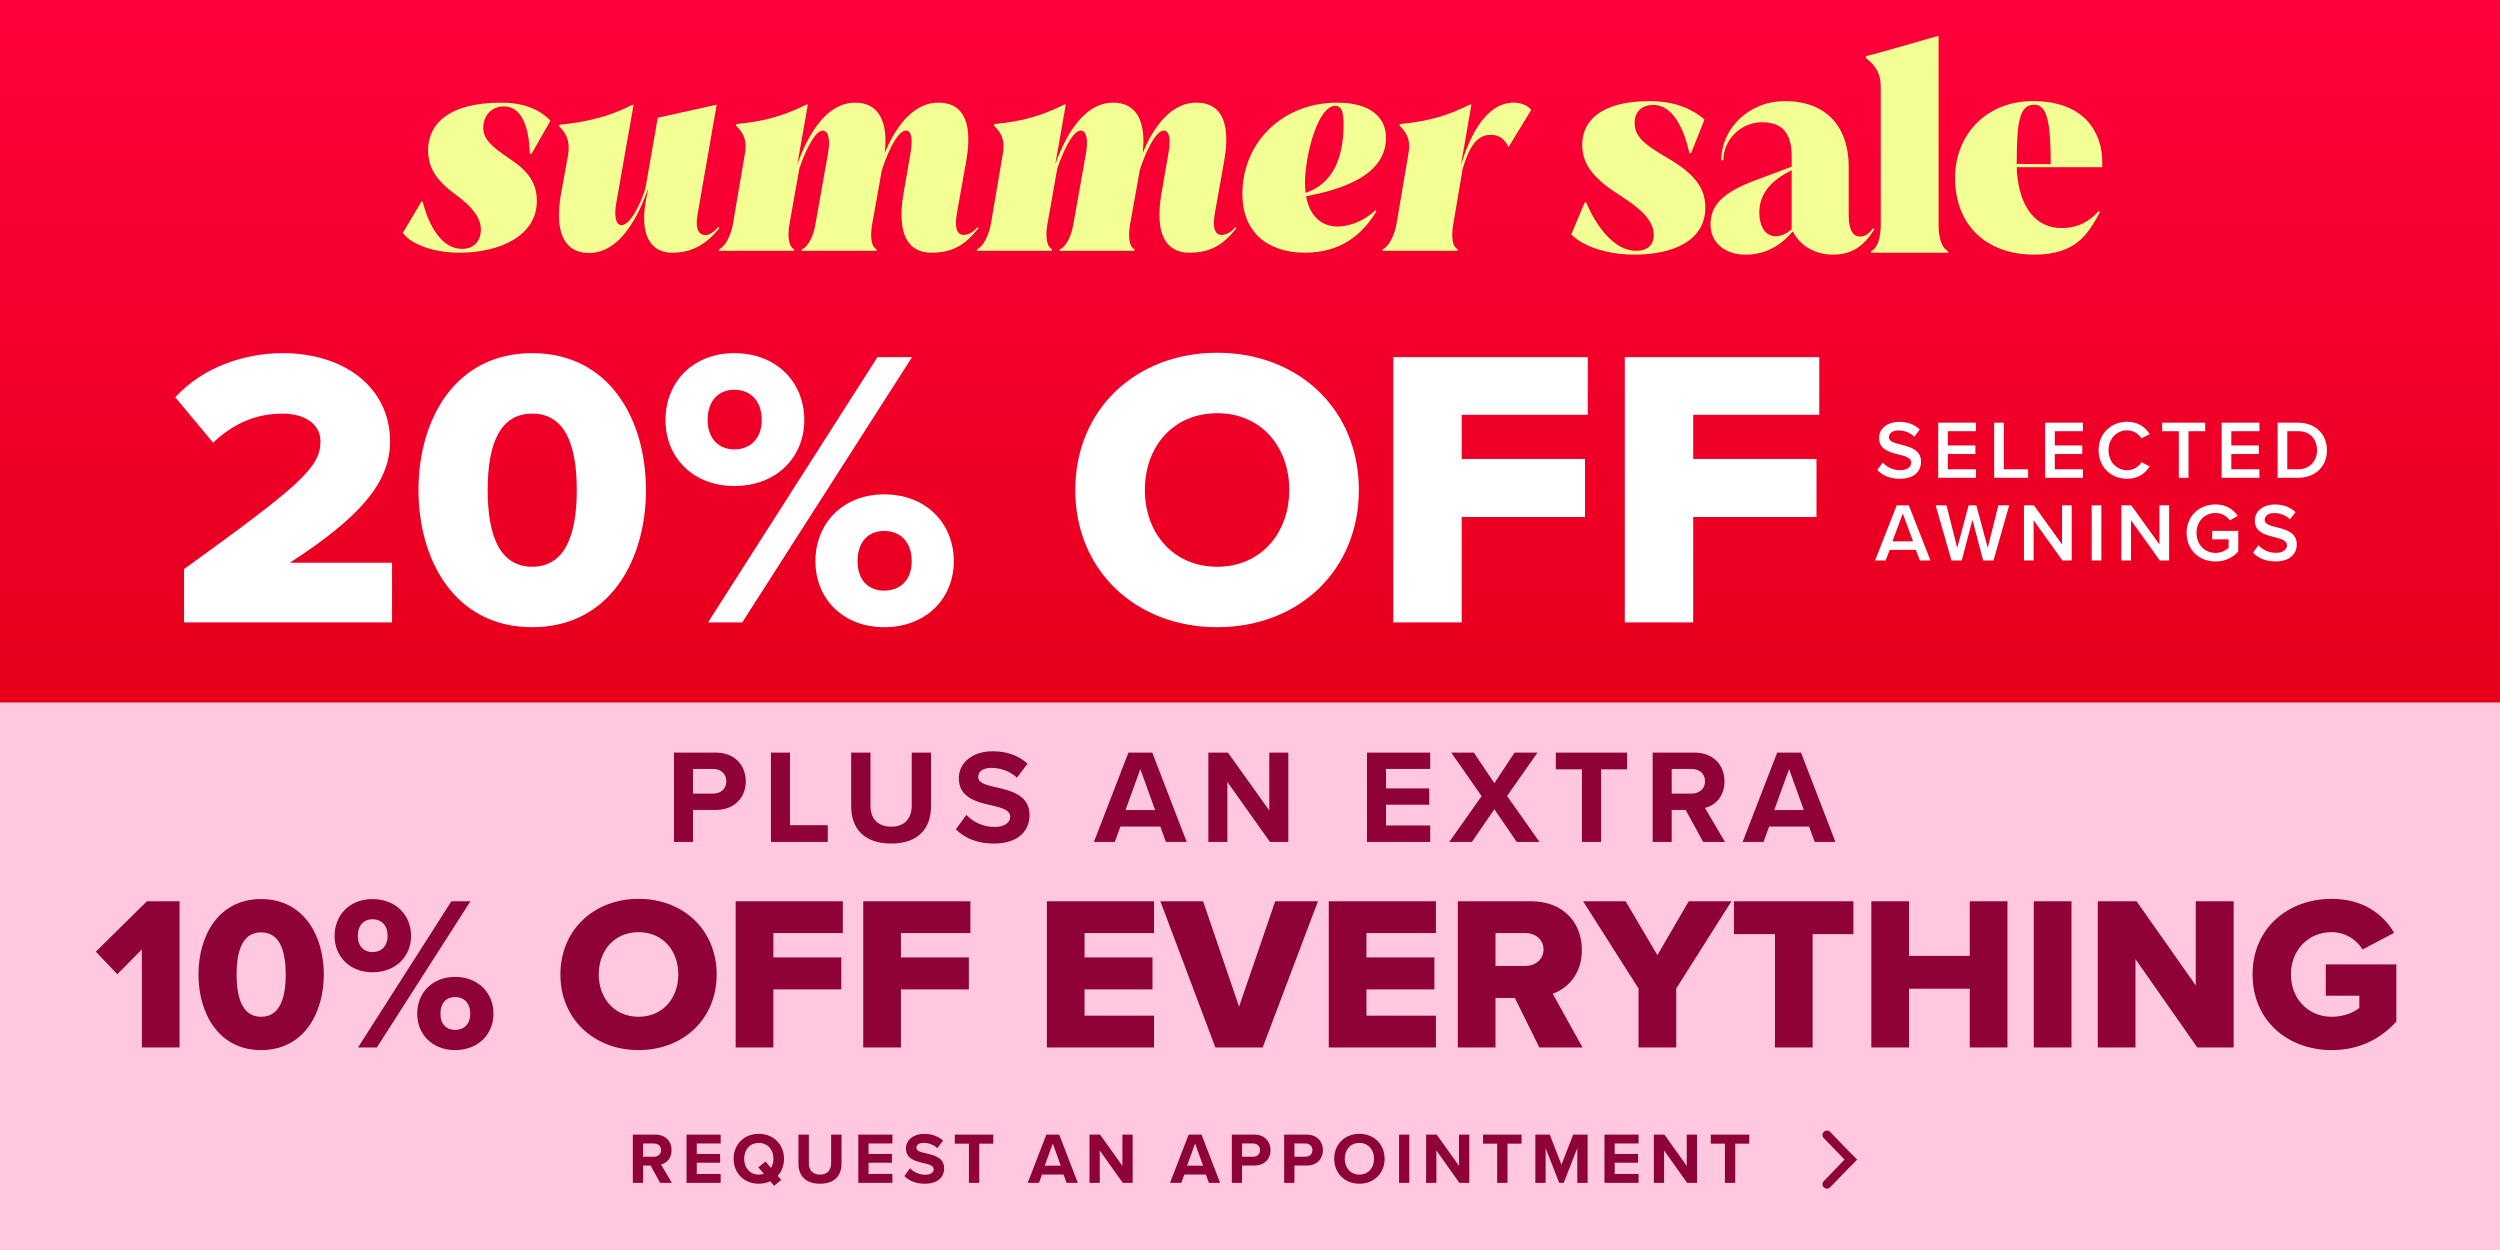 <svg width="484" height="242" viewBox="0 0 484 242" fill="none" xmlns="http://www.w3.org/2000/svg">
<rect x="0" y="0" width="484" height="242" fill="#333333" stroke="none"/>
<g clip-path="url(#clip0_270_2830)">
<rect width="484" height="242" fill="url(#paint0_linear_270_2830)"/>
<rect width="484" height="106.787" transform="translate(0 136)" fill="#FFC8E0"/>
<path d="M130.483 163V145.704H138.573C142.333 145.704 144.381 148.245 144.381 151.279C144.381 154.287 142.307 156.803 138.573 156.803H134.165V163H130.483ZM140.621 151.253C140.621 149.827 139.532 148.868 138.08 148.868H134.165V153.639H138.08C139.532 153.639 140.621 152.706 140.621 151.253ZM149.257 163V145.704H152.939V159.759H160.252V163H149.257ZM164.79 156.102V145.704H168.524V155.973C168.524 158.384 169.847 160.044 172.543 160.044C175.188 160.044 176.511 158.384 176.511 155.973V145.704H180.245V156.077C180.245 160.381 177.781 163.311 172.543 163.311C167.253 163.311 164.79 160.355 164.79 156.102ZM185.056 160.563L187.078 157.762C188.297 159.033 190.19 160.096 192.576 160.096C194.598 160.096 195.584 159.136 195.584 158.151C195.584 156.854 194.08 156.414 192.083 155.947C189.257 155.299 185.626 154.521 185.626 150.657C185.626 147.779 188.116 145.445 192.187 145.445C194.935 145.445 197.217 146.275 198.929 147.856L196.88 150.553C195.48 149.257 193.613 148.66 191.927 148.66C190.268 148.66 189.386 149.386 189.386 150.424C189.386 151.591 190.838 151.954 192.835 152.42C195.687 153.069 199.318 153.924 199.318 157.762C199.318 160.926 197.062 163.311 192.394 163.311C189.075 163.311 186.689 162.196 185.056 160.563ZM225.727 163L224.638 160.018H216.911L215.822 163H211.777L218.467 145.704H223.082L229.747 163H225.727ZM220.775 148.894L217.896 156.829H223.627L220.775 148.894ZM245.865 163L237.619 151.383V163H233.937V145.704H237.723L245.735 156.906V145.704H249.417V163H245.865ZM264.648 163V145.704H276.888V148.868H268.331V152.628H276.706V155.791H268.331V159.811H276.888V163H264.648ZM293.639 163L289.309 156.673L284.952 163H280.57L286.845 154.132L280.959 145.704H285.341L289.309 151.616L293.224 145.704H297.658L291.772 154.106L298.047 163H293.639ZM306.266 163V148.946H301.21V145.704H315.005V148.946H309.975V163H306.266ZM329.735 163L326.338 156.803H323.641V163H319.959V145.704H328.049C331.653 145.704 333.858 148.064 333.858 151.279C333.858 154.339 331.939 155.973 330.072 156.414L333.961 163H329.735ZM330.098 151.253C330.098 149.801 328.983 148.868 327.505 148.868H323.641V153.639H327.505C328.983 153.639 330.098 152.706 330.098 151.253ZM351.324 163L350.235 160.018H342.507L341.418 163H337.373L344.063 145.704H348.679L355.343 163H351.324ZM346.371 148.894L343.493 156.829H349.223L346.371 148.894Z" fill="#8E0238"/>
<path d="M27.464 202.787V183.82L22.712 188.614L18.553 184.244L28.44 174.485H34.762V202.787H27.464ZM38.423 188.657C38.423 181.189 42.284 174.06 50.558 174.06C58.833 174.06 62.694 181.189 62.694 188.657C62.694 196.125 58.833 203.296 50.558 203.296C42.284 203.296 38.423 196.125 38.423 188.657ZM55.311 188.657C55.311 183.65 53.953 180.51 50.558 180.51C47.164 180.51 45.806 183.65 45.806 188.657C45.806 193.664 47.164 196.846 50.558 196.846C53.953 196.846 55.311 193.664 55.311 188.657ZM64.774 181.189C64.774 177.2 67.659 174.06 72.115 174.06C76.655 174.06 79.583 177.2 79.583 181.189C79.583 185.135 76.655 188.232 72.115 188.232C67.659 188.232 64.774 185.135 64.774 181.189ZM69.314 202.787L87.39 174.485H91.082L72.963 202.787H69.314ZM75.043 181.189C75.043 179.067 73.77 177.964 72.115 177.964C70.502 177.964 69.272 179.067 69.272 181.189C69.272 183.226 70.502 184.329 72.115 184.329C73.77 184.329 75.043 183.226 75.043 181.189ZM80.771 196.252C80.771 192.264 83.656 189.124 88.112 189.124C92.609 189.124 95.537 192.264 95.537 196.252C95.537 200.198 92.609 203.296 88.112 203.296C83.656 203.296 80.771 200.198 80.771 196.252ZM91.039 196.252C91.039 194.131 89.766 193.027 88.112 193.027C86.457 193.027 85.269 194.131 85.269 196.252C85.269 198.331 86.457 199.392 88.112 199.392C89.766 199.392 91.039 198.331 91.039 196.252ZM108.494 188.657C108.494 180.043 114.986 174.018 123.642 174.018C132.298 174.018 138.748 180.043 138.748 188.657C138.748 197.271 132.298 203.296 123.642 203.296C114.986 203.296 108.494 197.271 108.494 188.657ZM131.322 188.657C131.322 184.032 128.309 180.467 123.642 180.467C118.932 180.467 115.919 184.032 115.919 188.657C115.919 193.239 118.932 196.846 123.642 196.846C128.309 196.846 131.322 193.239 131.322 188.657ZM142.423 202.787V174.485H163.172V180.637H149.722V185.347H162.875V191.542H149.722V202.787H142.423ZM167.12 202.787V174.485H187.869V180.637H174.418V185.347H187.572V191.542H174.418V202.787H167.12ZM202.673 202.787V174.485H223.423V180.637H209.972V185.347H223.126V191.542H209.972V196.634H223.423V202.787H202.673ZM235.298 202.787L224.647 174.485H232.922L239.881 194.894L246.882 174.485H255.156L244.463 202.787H235.298ZM257.246 202.787V174.485H277.996V180.637H264.545V185.347H277.699V191.542H264.545V196.634H277.996V202.787H257.246ZM298.018 202.787L293.266 193.197H289.532V202.787H282.233V174.485H296.406C302.686 174.485 306.25 178.643 306.25 183.904C306.25 188.827 303.237 191.457 300.606 192.391L306.377 202.787H298.018ZM298.824 183.82C298.824 181.868 297.212 180.637 295.302 180.637H289.532V187.002H295.302C297.212 187.002 298.824 185.771 298.824 183.82ZM317.222 202.787V191.372L306.486 174.485H314.718L320.871 184.923L326.939 174.485H335.213L324.52 191.372V202.787H317.222ZM343.626 202.787V180.849H335.691V174.485H358.817V180.849H350.924V202.787H343.626ZM381.343 202.787V191.415H369.589V202.787H362.291V174.485H369.589V185.05H381.343V174.485H388.641V202.787H381.343ZM393.742 202.787V174.485H401.04V202.787H393.742ZM425.396 202.787L413.43 185.687V202.787H406.131V174.485H413.642L425.099 190.778V174.485H432.439V202.787H425.396ZM436.098 188.657C436.098 179.661 442.972 174.018 451.416 174.018C457.611 174.018 461.43 177.073 463.509 180.595L457.399 183.82C456.254 181.953 454.09 180.467 451.416 180.467C446.791 180.467 443.524 184.032 443.524 188.657C443.524 193.282 446.791 196.846 451.416 196.846C453.623 196.846 455.617 196.082 456.763 195.149V192.773H450.271V186.705H463.934V197.78C460.879 201.132 456.763 203.296 451.416 203.296C442.972 203.296 436.098 197.652 436.098 188.657Z" fill="#8E0238"/>
<rect y="208" width="484" height="33" rx="2" fill="#FFC8E0"/>
<path d="M127.794 229L125.96 225.654H124.504V229H122.516V219.662H126.884C128.83 219.662 130.02 220.936 130.02 222.672C130.02 224.324 128.984 225.206 127.976 225.444L130.076 229H127.794ZM127.99 222.658C127.99 221.874 127.388 221.37 126.59 221.37H124.504V223.946H126.59C127.388 223.946 127.99 223.442 127.99 222.658ZM132.912 229V219.662H139.52V221.37H134.9V223.4H139.422V225.108H134.9V227.278H139.52V229H132.912ZM151.784 224.338C151.784 225.654 151.336 226.802 150.566 227.642L151.252 228.44L149.866 229.574L149.124 228.692C148.466 229 147.71 229.168 146.898 229.168C144.084 229.168 142.026 227.152 142.026 224.338C142.026 221.524 144.084 219.508 146.898 219.508C149.726 219.508 151.784 221.524 151.784 224.338ZM146.898 227.404C147.248 227.404 147.584 227.348 147.878 227.236L146.814 225.99L148.2 224.87L149.264 226.116C149.572 225.626 149.74 225.01 149.74 224.338C149.74 222.588 148.62 221.272 146.898 221.272C145.176 221.272 144.07 222.588 144.07 224.338C144.07 226.074 145.176 227.404 146.898 227.404ZM154.579 225.276V219.662H156.595V225.206C156.595 226.508 157.309 227.404 158.765 227.404C160.193 227.404 160.907 226.508 160.907 225.206V219.662H162.923V225.262C162.923 227.586 161.593 229.168 158.765 229.168C155.909 229.168 154.579 227.572 154.579 225.276ZM166.165 229V219.662H172.773V221.37H168.153V223.4H172.675V225.108H168.153V227.278H172.773V229H166.165ZM175.083 227.684L176.175 226.172C176.833 226.858 177.855 227.432 179.143 227.432C180.235 227.432 180.767 226.914 180.767 226.382C180.767 225.682 179.955 225.444 178.877 225.192C177.351 224.842 175.391 224.422 175.391 222.336C175.391 220.782 176.735 219.522 178.933 219.522C180.417 219.522 181.649 219.97 182.573 220.824L181.467 222.28C180.711 221.58 179.703 221.258 178.793 221.258C177.897 221.258 177.421 221.65 177.421 222.21C177.421 222.84 178.205 223.036 179.283 223.288C180.823 223.638 182.783 224.1 182.783 226.172C182.783 227.88 181.565 229.168 179.045 229.168C177.253 229.168 175.965 228.566 175.083 227.684ZM187.582 229V221.412H184.852V219.662H192.3V221.412H189.584V229H187.582ZM206.494 229L205.906 227.39H201.734L201.146 229H198.962L202.574 219.662H205.066L208.664 229H206.494ZM203.82 221.384L202.266 225.668H205.36L203.82 221.384ZM217.367 229L212.915 222.728V229H210.927V219.662H212.971L217.297 225.71V219.662H219.285V229H217.367ZM234.046 229L233.458 227.39H229.286L228.698 229H226.514L230.126 219.662H232.618L236.216 229H234.046ZM231.372 221.384L229.818 225.668H232.912L231.372 221.384ZM238.478 229V219.662H242.846C244.876 219.662 245.982 221.034 245.982 222.672C245.982 224.296 244.862 225.654 242.846 225.654H240.466V229H238.478ZM243.952 222.658C243.952 221.888 243.364 221.37 242.58 221.37H240.466V223.946H242.58C243.364 223.946 243.952 223.442 243.952 222.658ZM248.615 229V219.662H252.983C255.013 219.662 256.119 221.034 256.119 222.672C256.119 224.296 254.999 225.654 252.983 225.654H250.603V229H248.615ZM254.089 222.658C254.089 221.888 253.501 221.37 252.717 221.37H250.603V223.946H252.717C253.501 223.946 254.089 223.442 254.089 222.658ZM258.303 224.338C258.303 221.524 260.361 219.508 263.175 219.508C266.003 219.508 268.061 221.524 268.061 224.338C268.061 227.152 266.003 229.168 263.175 229.168C260.361 229.168 258.303 227.152 258.303 224.338ZM266.017 224.338C266.017 222.588 264.897 221.272 263.175 221.272C261.453 221.272 260.347 222.588 260.347 224.338C260.347 226.074 261.453 227.404 263.175 227.404C264.897 227.404 266.017 226.074 266.017 224.338ZM270.856 229V219.662H272.844V229H270.856ZM282.538 229L278.086 222.728V229H276.098V219.662H278.142L282.468 225.71V219.662H284.456V229H282.538ZM289.853 229V221.412H287.123V219.662H294.571V221.412H291.855V229H289.853ZM305.365 229V222.28L302.733 229H301.865L299.233 222.28V229H297.245V219.662H300.031L302.299 225.486L304.567 219.662H307.367V229H305.365ZM310.622 229V219.662H317.23V221.37H312.61V223.4H317.132V225.108H312.61V227.278H317.23V229H310.622ZM326.624 229L322.172 222.728V229H320.184V219.662H322.228L326.554 225.71V219.662H328.542V229H326.624ZM333.939 229V221.412H331.209V219.662H338.657V221.412H335.941V229H333.939Z" fill="#8E0238"/>
<path fill-rule="evenodd" clip-rule="evenodd" d="M358.303 225.738L353.078 220.336C352.756 220.002 352.756 219.473 353.078 219.139C353.417 218.79 353.977 218.79 354.315 219.139L359.5 224.501L358.303 225.738Z" fill="#8E0238"/>
<path fill-rule="evenodd" clip-rule="evenodd" d="M358.303 223.262L353.078 228.664C352.756 228.998 352.756 229.527 353.078 229.861C353.417 230.21 353.977 230.21 354.315 229.861L359.5 224.499L358.303 223.262Z" fill="#8E0238"/>
<path d="M35.632 120.5V110.182C57.885 94.089 62.043 90.547 62.043 85.465C62.043 81.923 58.732 80.075 54.728 80.075C49.261 80.075 44.949 82.231 41.253 85.696L33.938 76.918C39.405 70.912 47.567 68.371 54.728 68.371C66.817 68.371 75.518 75.147 75.518 85.465C75.518 93.319 69.897 100.018 56.114 108.95H75.903V120.5H35.632ZM81.017 94.859C81.017 81.307 88.024 68.371 103.039 68.371C118.054 68.371 125.061 81.307 125.061 94.859C125.061 108.411 118.054 121.424 103.039 121.424C88.024 121.424 81.017 108.411 81.017 94.859ZM111.663 94.859C111.663 85.773 109.199 80.075 103.039 80.075C96.879 80.075 94.415 85.773 94.415 94.859C94.415 103.945 96.879 109.72 103.039 109.72C109.199 109.72 111.663 103.945 111.663 94.859ZM128.836 81.307C128.836 74.069 134.072 68.371 142.157 68.371C150.396 68.371 155.709 74.069 155.709 81.307C155.709 88.468 150.396 94.089 142.157 94.089C134.072 94.089 128.836 88.468 128.836 81.307ZM137.075 120.5L169.877 69.141H176.576L143.697 120.5H137.075ZM147.47 81.307C147.47 77.457 145.16 75.455 142.157 75.455C139.231 75.455 136.998 77.457 136.998 81.307C136.998 85.003 139.231 87.005 142.157 87.005C145.16 87.005 147.47 85.003 147.47 81.307ZM157.865 108.642C157.865 101.404 163.101 95.706 171.186 95.706C179.348 95.706 184.661 101.404 184.661 108.642C184.661 115.803 179.348 121.424 171.186 121.424C163.101 121.424 157.865 115.803 157.865 108.642ZM176.499 108.642C176.499 104.792 174.189 102.79 171.186 102.79C168.183 102.79 166.027 104.792 166.027 108.642C166.027 112.415 168.183 114.34 171.186 114.34C174.189 114.34 176.499 112.415 176.499 108.642ZM208.172 94.859C208.172 79.228 219.953 68.294 235.661 68.294C251.369 68.294 263.073 79.228 263.073 94.859C263.073 110.49 251.369 121.424 235.661 121.424C219.953 121.424 208.172 110.49 208.172 94.859ZM249.598 94.859C249.598 86.466 244.131 79.998 235.661 79.998C227.114 79.998 221.647 86.466 221.647 94.859C221.647 103.175 227.114 109.72 235.661 109.72C244.131 109.72 249.598 103.175 249.598 94.859ZM269.744 120.5V69.141H307.397V80.306H282.988V88.853H306.858V100.095H282.988V120.5H269.744ZM314.56 120.5V69.141H352.213V80.306H327.804V88.853H351.674V100.095H327.804V120.5H314.56Z" fill="white"/>
<path d="M363.448 90.996L364.488 89.556C365.224 90.34 366.376 91.028 367.864 91.028C369.4 91.028 370.008 90.276 370.008 89.572C370.008 88.612 368.872 88.324 367.576 87.988C365.832 87.556 363.784 87.044 363.784 84.788C363.784 83.028 365.336 81.668 367.672 81.668C369.336 81.668 370.68 82.196 371.672 83.156L370.6 84.548C369.768 83.716 368.632 83.332 367.512 83.332C366.408 83.332 365.704 83.86 365.704 84.66C365.704 85.492 366.792 85.764 368.056 86.084C369.816 86.532 371.912 87.076 371.912 89.396C371.912 91.172 370.664 92.692 367.784 92.692C365.816 92.692 364.392 92.004 363.448 90.996ZM375.236 92.5V81.828H382.548V83.476H377.108V86.244H382.436V87.892H377.108V90.852H382.548V92.5H375.236ZM386.07 92.5V81.828H387.942V90.852H392.646V92.5H386.07ZM395.936 92.5V81.828H403.248V83.476H397.808V86.244H403.136V87.892H397.808V90.852H403.248V92.5H395.936ZM411.81 92.692C408.738 92.692 406.29 90.452 406.29 87.172C406.29 83.892 408.738 81.652 411.81 81.652C414.05 81.652 415.378 82.772 416.178 84.052L414.578 84.868C414.066 83.988 413.042 83.316 411.81 83.316C409.778 83.316 408.21 84.932 408.21 87.172C408.21 89.412 409.778 91.028 411.81 91.028C413.042 91.028 414.066 90.372 414.578 89.476L416.178 90.292C415.362 91.572 414.05 92.692 411.81 92.692ZM421.821 92.5V83.476H418.589V81.828H426.925V83.476H423.693V92.5H421.821ZM430.111 92.5V81.828H437.423V83.476H431.983V86.244H437.311V87.892H431.983V90.852H437.423V92.5H430.111ZM440.945 92.5V81.828H444.913C448.241 81.828 450.497 84.036 450.497 87.172C450.497 90.308 448.241 92.5 444.913 92.5H440.945ZM442.817 90.852H444.913C447.233 90.852 448.577 89.188 448.577 87.172C448.577 85.108 447.297 83.476 444.913 83.476H442.817V90.852ZM371.688 108.5L370.904 106.452H365.848L365.064 108.5H363.016L367.208 97.828H369.544L373.736 108.5H371.688ZM368.376 99.412L366.376 104.804H370.376L368.376 99.412ZM383.943 108.5L381.863 100.628L379.799 108.5H377.799L374.743 97.828H376.839L378.919 106.052L381.127 97.828H382.615L384.823 106.052L386.887 97.828H388.983L385.943 108.5H383.943ZM399.276 108.5L393.708 100.724V108.5H391.836V97.828H393.756L399.212 105.396V97.828H401.084V108.5H399.276ZM404.952 108.5V97.828H406.824V108.5H404.952ZM418.132 108.5L412.564 100.724V108.5H410.692V97.828H412.612L418.068 105.396V97.828H419.94V108.5H418.132ZM423.328 103.172C423.328 99.828 425.84 97.652 428.928 97.652C431.008 97.652 432.368 98.644 433.232 99.876L431.696 100.74C431.136 99.94 430.128 99.316 428.928 99.316C426.816 99.316 425.248 100.932 425.248 103.172C425.248 105.412 426.816 107.044 428.928 107.044C430.016 107.044 430.976 106.532 431.456 106.084V104.42H428.272V102.772H433.328V106.772C432.272 107.94 430.784 108.708 428.928 108.708C425.84 108.708 423.328 106.516 423.328 103.172ZM436.189 106.996L437.229 105.556C437.965 106.34 439.117 107.028 440.605 107.028C442.141 107.028 442.749 106.276 442.749 105.572C442.749 104.612 441.613 104.324 440.317 103.988C438.573 103.556 436.525 103.044 436.525 100.788C436.525 99.028 438.077 97.668 440.413 97.668C442.077 97.668 443.421 98.196 444.413 99.156L443.341 100.548C442.509 99.716 441.373 99.332 440.253 99.332C439.149 99.332 438.445 99.86 438.445 100.66C438.445 101.492 439.533 101.764 440.797 102.084C442.557 102.532 444.653 103.076 444.653 105.396C444.653 107.172 443.405 108.692 440.525 108.692C438.557 108.692 437.133 108.004 436.189 106.996Z" fill="white"/>
<path d="M304.197 45.369L306.796 39.212H307.116C307.328 39.848 310.936 48.554 316.777 48.554C319.06 48.554 320.173 47.333 320.173 45.477C320.173 42.666 317.52 40.329 313.962 38.045C308.76 34.756 306.319 32.049 306.319 28.014C306.319 23.451 309.873 19.577 319.376 19.577C324.683 19.577 327.921 21.383 329.992 23.131L327.393 29.659H327.074C326.862 29.023 325.322 20.317 320.069 20.317C317.681 20.317 316.461 21.803 316.461 23.767C316.461 26.578 318.529 28.065 322.776 30.56C328.19 33.691 330.154 36.505 330.154 40.167C330.154 46.59 323.946 49.297 316.356 49.297C310.36 49.297 305.901 47.226 304.203 45.369H304.197Z" fill="#F2FF94"/>
<path d="M362.628 44.203L362.84 44.468C360.769 47.653 358.593 49.297 354.827 49.297C351.962 49.297 348.723 48.023 347.079 44.784C344.638 47.703 341.611 49.297 337.949 49.297C333.914 49.297 331.156 46.963 331.156 43.459C331.156 39.955 333.174 37.356 339.967 34.861L346.867 32.261V30.351C346.867 26.635 345.754 23.663 341.134 23.663C337.048 23.663 333.651 27.005 333.651 31.041H333.228C333.228 25.045 338.43 19.577 345.542 19.577C353.929 19.577 357.907 24.937 357.907 32.208V41.603C357.907 45.053 359.074 45.796 360.029 45.796C360.772 45.796 361.727 45.531 362.578 44.206H362.632L362.628 44.203ZM346.864 44.414V32.951L346.386 33.216C341.823 35.55 340.602 38.469 340.602 41.176C340.602 43.194 341.345 45.739 343.841 45.739C344.849 45.739 345.912 45.208 346.867 44.414H346.864Z" fill="#F2FF94"/>
<path d="M362.252 48.924V48.605C363.577 48.073 364.108 45.686 364.108 43.722V16.816C364.108 14.375 363.258 12.784 361.243 11.244V10.874C363.685 10.289 371.274 8.059 375.044 7H375.309V43.728C375.309 45.692 375.841 48.08 377.166 48.611V48.93H362.252V48.924Z" fill="#F2FF94"/>
<path d="M407 31.41V32.365H390.442C390.6 38.523 393.149 44.149 399.145 44.149C400.789 44.149 403.604 43.883 406.311 40.856L406.522 41.122C404.189 45.366 401.905 49.294 393.838 49.294C384.496 49.294 378.5 43.56 378.5 34.38C378.5 26.313 384.338 19.574 393.572 19.574C403.496 19.574 407 25.57 407 31.407V31.41ZM397.019 31.784V31.679C397.019 23.505 396.276 20.269 393.835 20.269C390.916 20.269 390.439 23.666 390.439 31.679V31.733L397.019 31.787V31.784Z" fill="#F2FF94"/>
<path d="M78 45.066L81.575 39.047H81.84C81.994 39.675 83.963 48.18 89.465 48.18C91.741 48.18 93.096 46.727 93.096 44.395C93.096 42.063 91.183 39.885 88.529 37.916C84.801 35.22 82.874 32.776 82.874 29.104C82.874 24.02 86.868 19.873 97.034 19.873C102.061 19.873 104.924 21.633 106.572 23.35L102.941 29.732H102.578C102.48 29.104 102.634 20.599 97.551 20.599C95.163 20.599 93.557 22.359 93.557 24.747C93.557 26.925 95.219 28.433 98.486 30.612C102.327 33.098 103.933 35.486 103.933 38.907C103.933 45.652 96.769 48.92 88.948 48.92C83.237 48.92 79.201 46.895 78 45.08V45.066Z" fill="#F2FF94"/>
<path d="M139.11 43.934L139.264 44.2C136.667 47.314 134.027 48.92 130.131 48.92C125.984 48.92 123.805 45.498 125.048 38.809L125.509 36.421C124.21 40.108 120.733 48.976 114.044 48.976C108.863 48.976 107.41 44.311 108.597 37.622L109.994 29.9C110.357 27.512 109.784 25.906 108.234 24.453L108.29 24.146C113.639 23.63 118.038 22.54 122.395 20.306H122.66L119.336 39.13C118.875 41.616 119.127 43.585 120.328 43.585C122.143 43.585 124.224 38.921 124.95 36.477L127.338 22.792L138.538 20.306H138.747L135.061 41.421C134.488 44.786 135.522 45.512 136.611 45.512C137.183 45.512 137.965 45.149 139.055 43.962H139.11V43.934Z" fill="#F2FF94"/>
<path d="M189.328 43.934L189.426 44.2C186.786 47.468 184.398 48.92 180.293 48.92C175.726 48.92 173.604 45.191 174.902 37.566L176.257 29.732C176.718 27.246 176.564 25.277 175.377 25.277C173.464 25.277 171.174 31.352 170.713 33L168.842 43.474C168.478 45.596 168.576 47.733 169.721 48.25L169.665 48.557H155.198L155.254 48.25C156.497 47.789 157.488 45.61 157.851 43.474L160.295 29.732C160.756 27.246 160.449 25.277 159.304 25.277C157.488 25.277 155.365 30.724 154.737 32.693L152.824 43.474C152.461 45.596 152.614 47.733 153.759 48.25L153.704 48.557H139.18L139.236 48.25C140.423 47.733 141.47 45.61 141.875 43.474L144.208 29.774C144.626 27.33 144.11 25.878 142.49 24.328L142.546 24.02C148.048 23.504 151.888 22.359 156.134 20.236H156.399L154.374 31.757C155.826 27.763 159.248 19.873 165.574 19.873C170.294 19.873 171.956 23.811 171.285 29.62C173.003 25.473 176.313 19.873 181.661 19.873C187.01 19.873 188.253 24.537 187.052 31.226L185.236 41.393C184.664 44.758 185.655 45.484 186.535 45.484C187.205 45.484 188.197 45.219 189.286 43.934H189.342H189.328Z" fill="#F2FF94"/>
<path d="M239.266 43.934L239.364 44.2C236.724 47.468 234.336 48.92 230.231 48.92C225.664 48.92 223.542 45.191 224.84 37.566L226.195 29.732C226.656 27.246 226.502 25.277 225.315 25.277C223.402 25.277 221.112 31.352 220.651 33L218.78 43.474C218.416 45.596 218.514 47.733 219.659 48.25L219.603 48.557H205.136L205.192 48.25C206.435 47.789 207.426 45.61 207.789 43.474L210.233 29.732C210.694 27.246 210.387 25.277 209.242 25.277C207.426 25.277 205.303 30.724 204.675 32.693L202.762 43.474C202.399 45.596 202.552 47.733 203.697 48.25L203.642 48.557H189.118L189.174 48.25C190.361 47.733 191.408 45.61 191.813 43.474L194.146 29.774C194.564 27.33 194.048 25.878 192.428 24.328L192.484 24.02C197.986 23.504 201.826 22.359 206.071 20.236H206.337L204.312 31.757C205.764 27.763 209.186 19.873 215.512 19.873C220.232 19.873 221.894 23.811 221.223 29.62C222.941 25.473 226.251 19.873 231.599 19.873C236.948 19.873 238.191 24.537 236.99 31.226L235.174 41.393C234.602 44.758 235.593 45.484 236.473 45.484C237.143 45.484 238.135 45.219 239.224 43.934H239.28H239.266Z" fill="#F2FF94"/>
<path d="M266.302 40.667L266.456 40.932C263.607 45.652 259.348 48.92 252.658 48.92C245.089 48.92 240.523 44.661 240.523 37.566C240.523 27.61 248.246 19.873 258.887 19.873C265.269 19.873 268.327 22.68 268.327 26.674C268.327 33.67 260.437 36.575 252.868 37.985C253.538 41.882 255.87 43.851 258.984 43.851C259.864 43.851 263.132 43.641 266.302 40.681V40.667ZM252.658 35.528C252.658 36.156 252.714 36.77 252.756 37.343C258.049 35.583 260.116 30.542 260.116 24.118C260.116 21.73 259.753 20.487 258.51 20.487C255.144 20.487 252.644 30.025 252.644 35.528H252.658Z" fill="#F2FF94"/>
<path d="M296.438 21.27L292.081 28.433H292.025C291.201 26.772 290.154 26.101 288.604 26.101C285.755 26.101 284.345 28.741 283.158 32.735L281.342 43.474C280.979 45.596 281.077 47.733 282.222 48.25L282.166 48.557H267.643L267.698 48.25C268.885 47.733 269.933 45.61 270.338 43.474L272.67 29.774C273.089 27.33 272.572 25.878 270.952 24.328L271.008 24.02C276.51 23.504 280.351 22.359 284.596 20.236H284.861L282.836 32.008C283.981 28.168 286.984 19.873 293.059 19.873C294.665 19.873 295.81 20.501 296.424 21.27H296.438Z" fill="#F2FF94"/>
</g>
<defs>
<linearGradient id="paint0_linear_270_2830" x1="242" y1="0" x2="242" y2="242" gradientUnits="userSpaceOnUse">
<stop stop-color="#FF003C"/>
<stop offset="1" stop-color="#D10000"/>
</linearGradient>
<clipPath id="clip0_270_2830">
<rect width="484" height="242" fill="white"/>
</clipPath>
</defs>
</svg>
